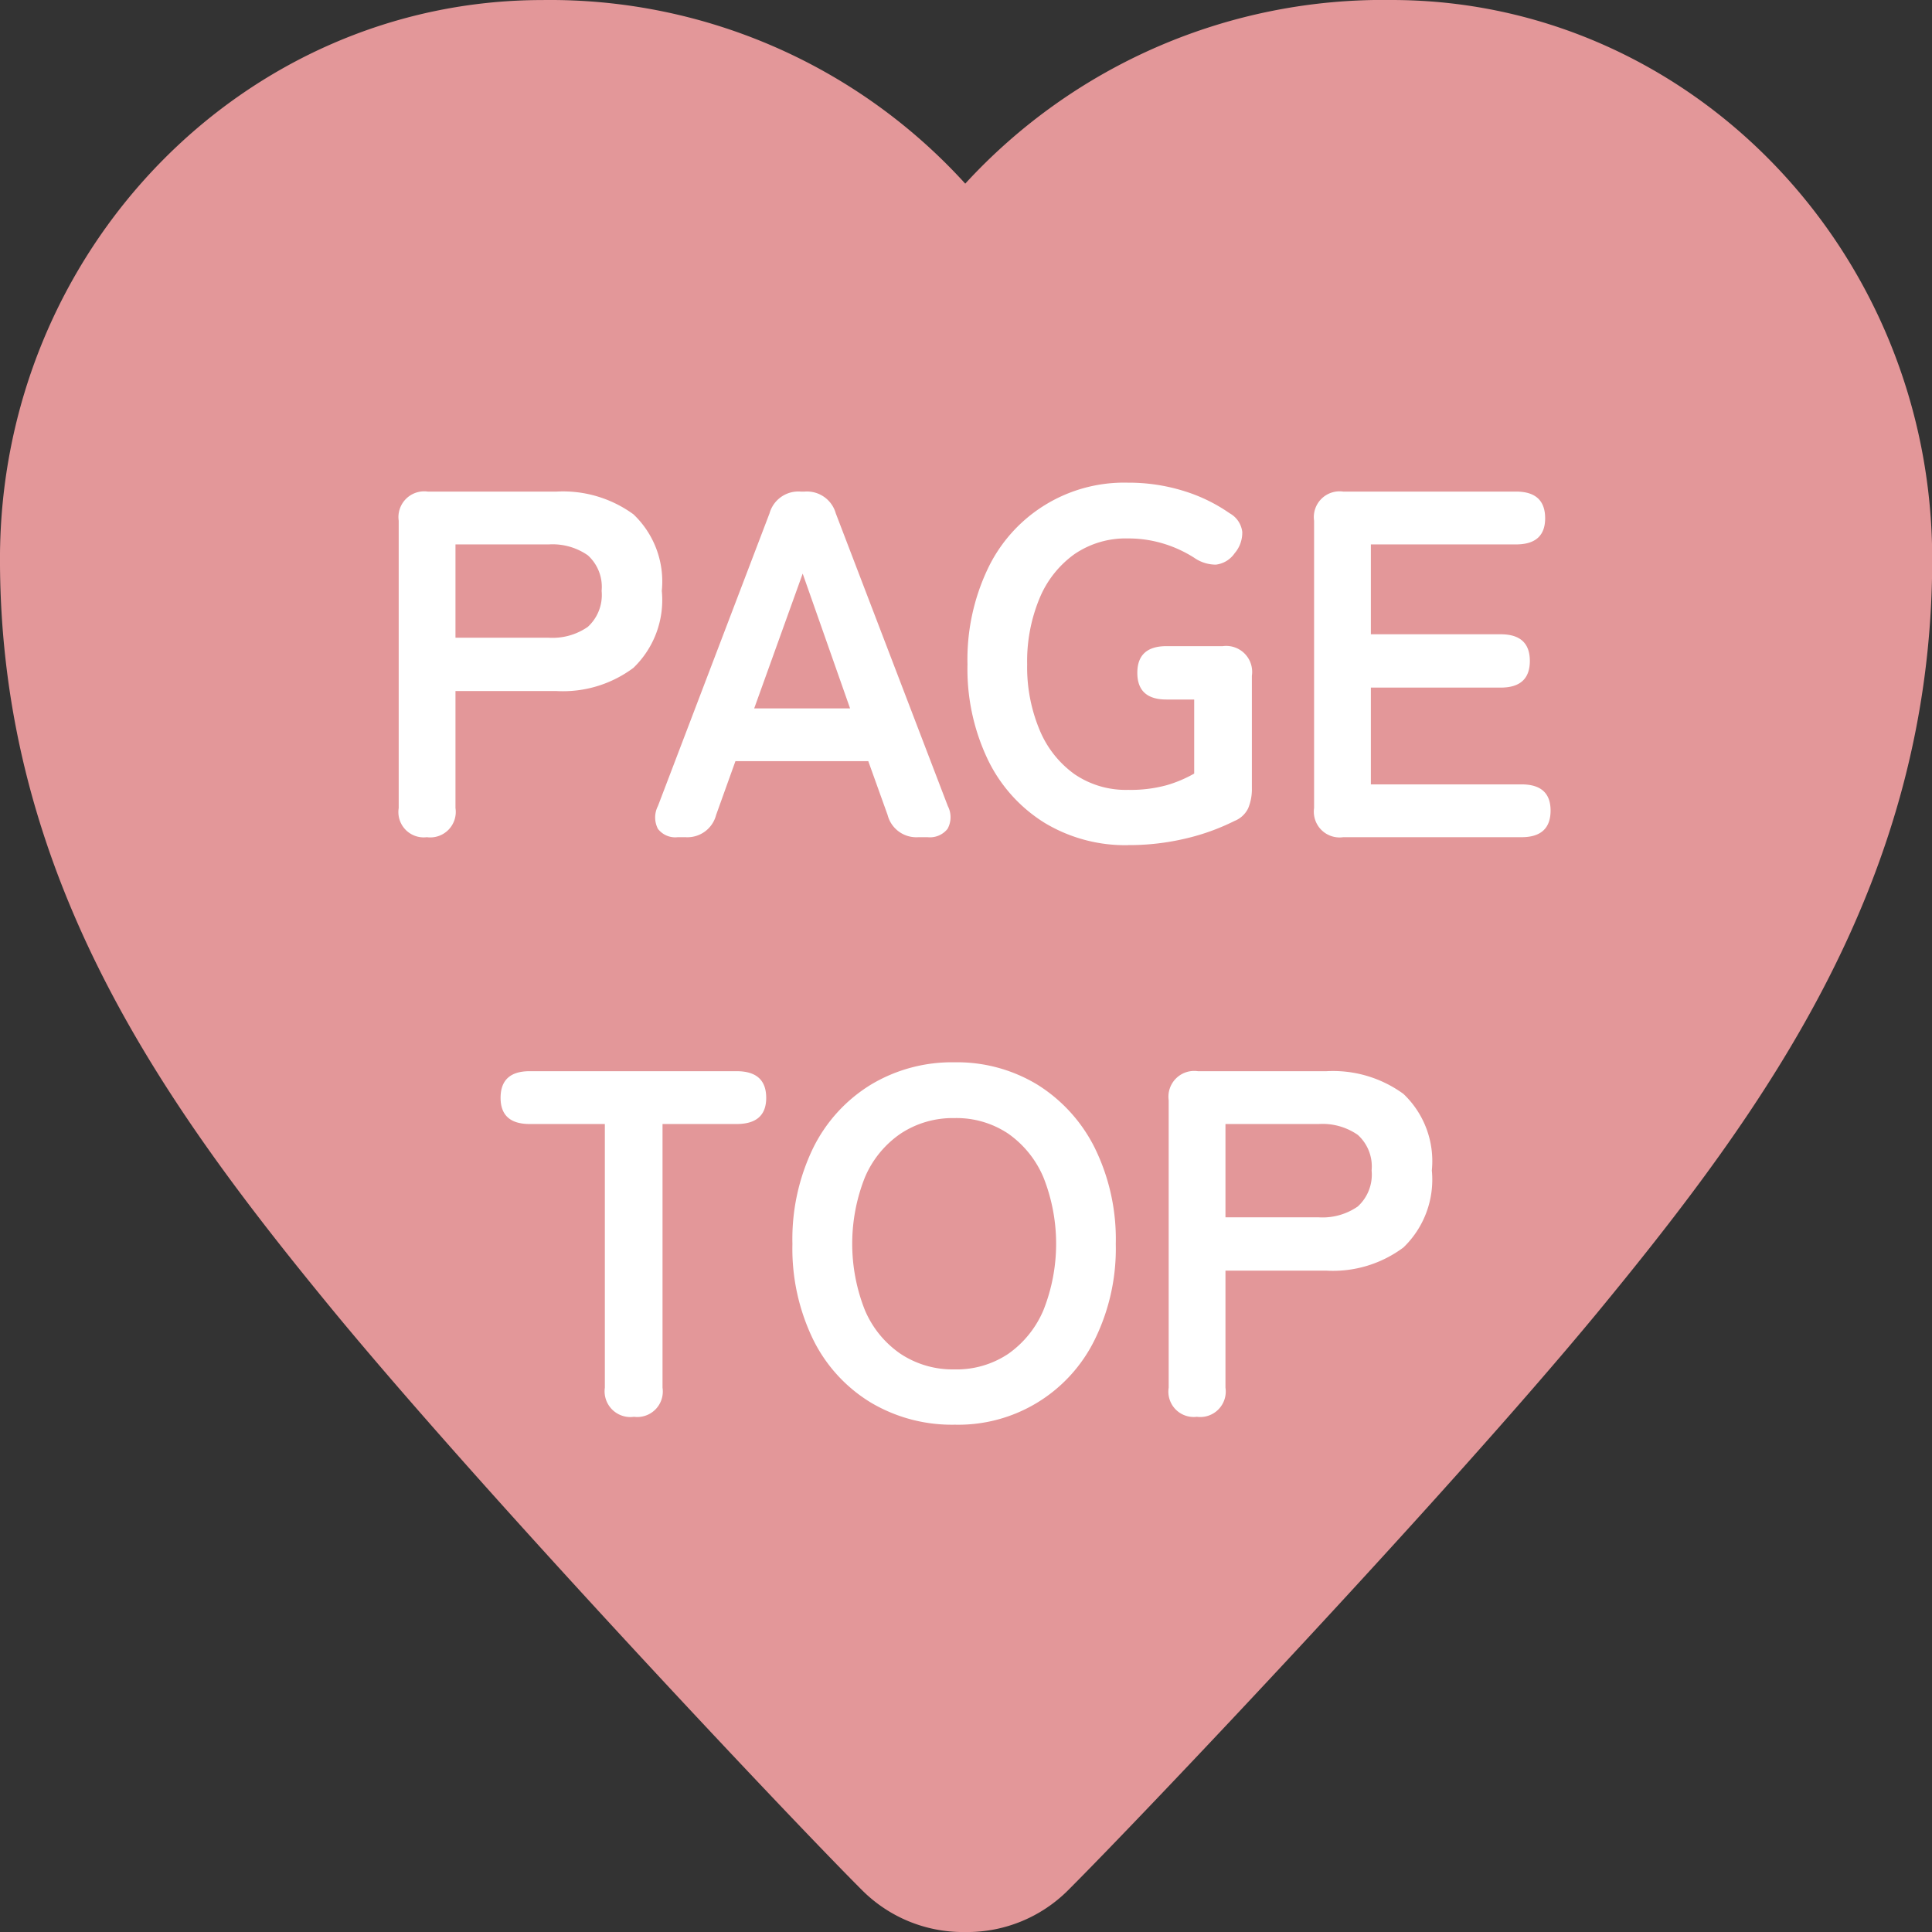 <svg xmlns="http://www.w3.org/2000/svg" width="90" height="90" viewBox="0 0 90 90"><rect x="0" y="0" width="90" height="90" fill="#333333" stroke="none"/><g transform="translate(-985 -1829)"><path d="M584.678,45.545A26.412,26.412,0,0,0,564.82,54.1a26.129,26.129,0,0,0-19.694-8.553c-13.935,0-25.272,11.68-25.272,26.037,0,14.932,7.734,25.566,15.664,35.188,7.234,8.741,21.189,23.523,24.5,26.829a6.645,6.645,0,0,0,4.7,1.946h.191a6.644,6.644,0,0,0,4.7-1.946c3.557-3.557,17.538-18.306,24.6-26.84,7.921-9.611,15.656-20.245,15.656-35.178C609.855,57.225,598.561,45.545,584.678,45.545Z" transform="translate(465.145 1783.455)" fill="#e39799"/><path d="M19.884,27a1.18,1.18,0,0,1-1.311-1.357V12.257A1.2,1.2,0,0,1,19.93,10.9h6a5.567,5.567,0,0,1,3.577,1.058,4.311,4.311,0,0,1,1.322,3.565,4.383,4.383,0,0,1-1.322,3.588,5.484,5.484,0,0,1-3.577,1.081H21.218v5.451A1.189,1.189,0,0,1,19.884,27Zm1.334-9.292h4.347a2.879,2.879,0,0,0,1.817-.506,2.009,2.009,0,0,0,.644-1.679,1.98,1.98,0,0,0-.644-1.656,2.879,2.879,0,0,0-1.817-.506H21.218ZM31.568,27a1.012,1.012,0,0,1-.92-.391,1.153,1.153,0,0,1,0-1.058l5.2-13.639A1.393,1.393,0,0,1,37.3,10.9h.184a1.393,1.393,0,0,1,1.449,1.012l5.221,13.639a1.125,1.125,0,0,1-.012,1.058,1.043,1.043,0,0,1-.931.391h-.437a1.381,1.381,0,0,1-1.426-1.035l-.9-2.507H34.259l-.9,2.507A1.381,1.381,0,0,1,31.936,27Zm3.565-6H39.6l-2.208-6.279Zm17.411,6.371a7.271,7.271,0,0,1-3.875-1.035A7.074,7.074,0,0,1,46.024,23.4a9.786,9.786,0,0,1-.955-4.45,9.841,9.841,0,0,1,.955-4.474,7.027,7.027,0,0,1,6.521-3.991,8.617,8.617,0,0,1,2.576.379,7.653,7.653,0,0,1,2.162,1.047,1.145,1.145,0,0,1,.586.863,1.464,1.464,0,0,1-.356,1,1.237,1.237,0,0,1-.874.529,1.773,1.773,0,0,1-1.012-.322,5.77,5.77,0,0,0-1.426-.656,5.581,5.581,0,0,0-1.656-.242,4.226,4.226,0,0,0-2.5.736,4.769,4.769,0,0,0-1.621,2.058,7.644,7.644,0,0,0-.575,3.071A7.582,7.582,0,0,0,48.427,22a4.769,4.769,0,0,0,1.621,2.059,4.226,4.226,0,0,0,2.5.736,6.348,6.348,0,0,0,1.806-.219,5.92,5.92,0,0,0,1.276-.54v-3.45H54.338q-1.357,0-1.357-1.242T54.338,18.1H56.96a1.21,1.21,0,0,1,1.357,1.38V24.7a2.31,2.31,0,0,1-.173.954,1.193,1.193,0,0,1-.632.587,10.321,10.321,0,0,1-2.265.817A11.4,11.4,0,0,1,52.544,27.368ZM62.572,27a1.2,1.2,0,0,1-1.357-1.357V12.257A1.2,1.2,0,0,1,62.572,10.9h8.05q1.357,0,1.357,1.242,0,1.219-1.357,1.219H63.86v4.186h6.049q1.357,0,1.357,1.242t-1.357,1.242H63.86v4.508h7.015q1.357,0,1.357,1.219Q72.232,27,70.875,27ZM29.533,54a1.2,1.2,0,0,1-1.357-1.357V40.361h-3.5q-1.357,0-1.357-1.219,0-1.242,1.357-1.242h9.637q1.38,0,1.38,1.242,0,1.219-1.38,1.219h-3.45V52.643A1.189,1.189,0,0,1,29.533,54Zm14.927.368a7.391,7.391,0,0,1-3.9-1.035,7.1,7.1,0,0,1-2.68-2.932,9.689,9.689,0,0,1-.966-4.451,9.743,9.743,0,0,1,.966-4.473,7.178,7.178,0,0,1,2.68-2.944,7.329,7.329,0,0,1,3.9-1.047,7.211,7.211,0,0,1,3.875,1.047A7.312,7.312,0,0,1,51,41.477a9.647,9.647,0,0,1,.977,4.473A9.594,9.594,0,0,1,51,50.4a7.072,7.072,0,0,1-6.543,3.967Zm0-2.576a4.328,4.328,0,0,0,2.507-.724,4.733,4.733,0,0,0,1.645-2.047,8.391,8.391,0,0,0,0-6.164,4.733,4.733,0,0,0-1.645-2.047,4.328,4.328,0,0,0-2.507-.725,4.4,4.4,0,0,0-2.507.725,4.671,4.671,0,0,0-1.667,2.047,8.391,8.391,0,0,0,0,6.164,4.671,4.671,0,0,0,1.667,2.047A4.4,4.4,0,0,0,44.46,51.792ZM55.753,54a1.18,1.18,0,0,1-1.311-1.357V39.257A1.2,1.2,0,0,1,55.8,37.9h6a5.567,5.567,0,0,1,3.577,1.058A4.311,4.311,0,0,1,66.7,42.523a4.383,4.383,0,0,1-1.322,3.588A5.484,5.484,0,0,1,61.8,47.192H57.087v5.451A1.189,1.189,0,0,1,55.753,54Zm1.334-9.292h4.347a2.879,2.879,0,0,0,1.817-.506,2.009,2.009,0,0,0,.644-1.679,1.98,1.98,0,0,0-.644-1.656,2.879,2.879,0,0,0-1.817-.506H57.087Z" transform="translate(985 1841)" fill="#fff"/></g></svg>